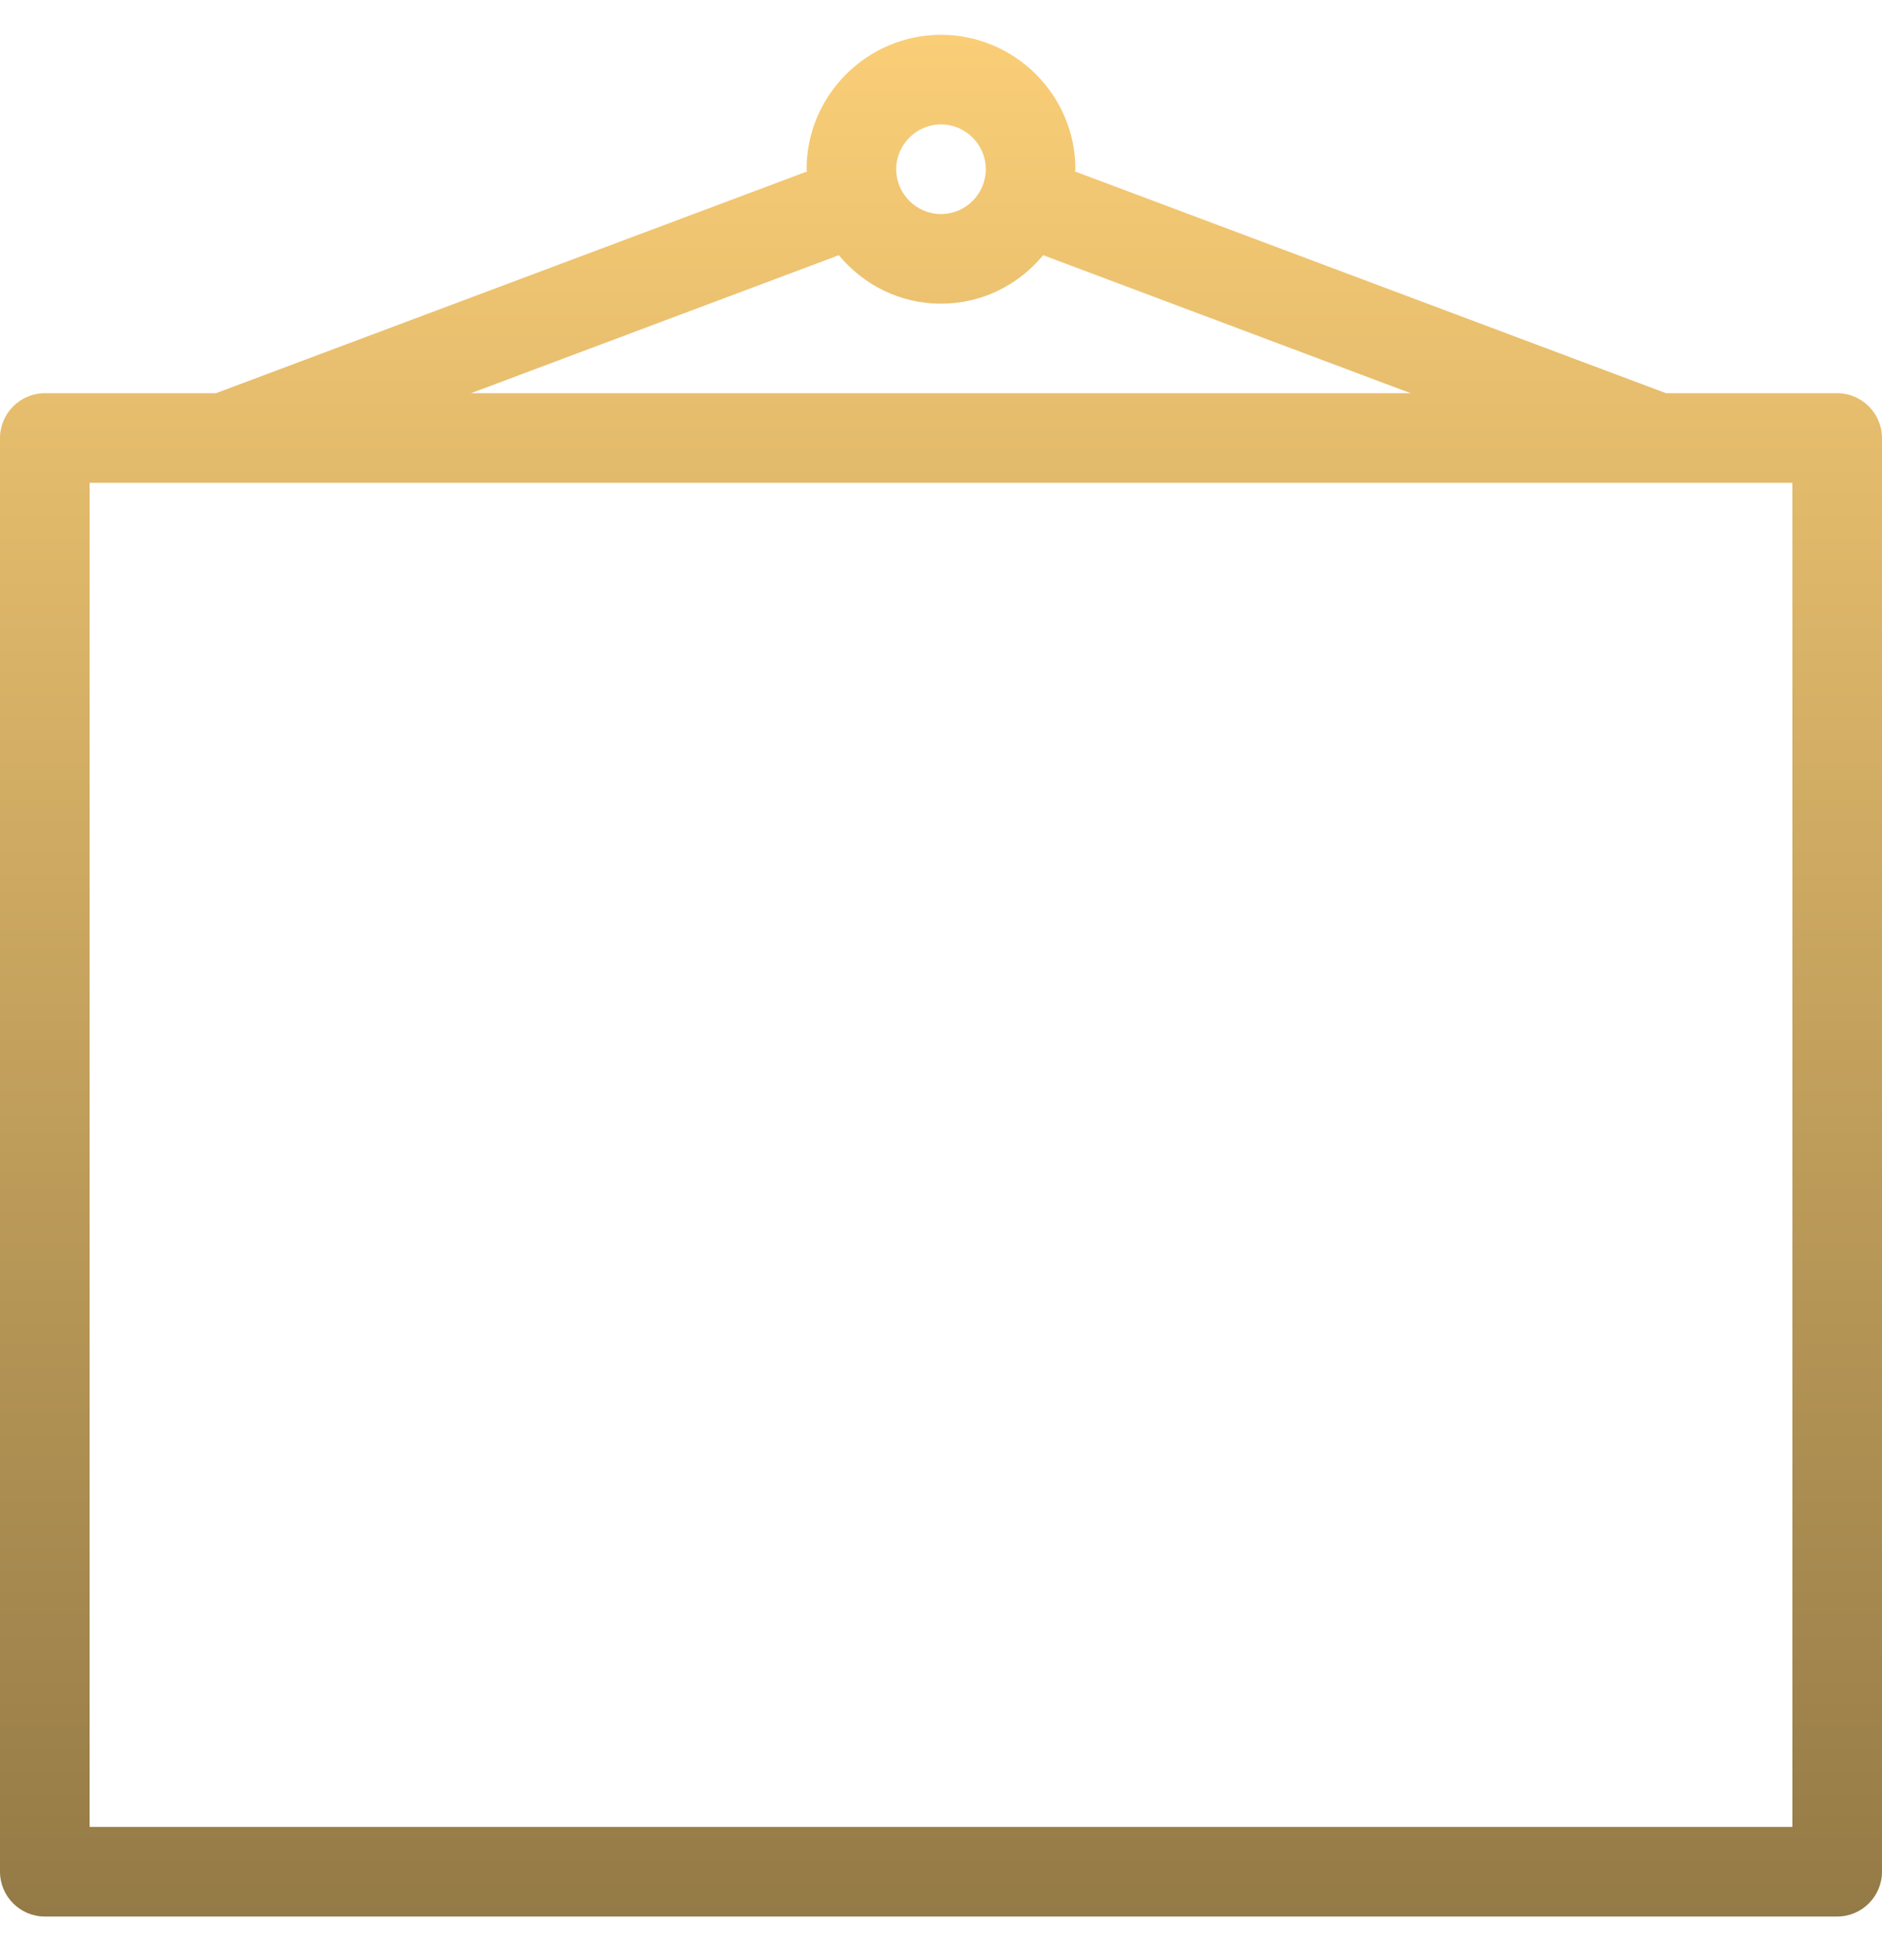 <?xml version="1.0" encoding="UTF-8"?>
<svg xmlns="http://www.w3.org/2000/svg" width="24" height="25" viewBox="0 0 24 25" fill="none">
  <path d="M23.429 5.015H21.246L13.709 2.187C13.709 2.181 13.714 2.17 13.714 2.158C13.714 1.215 12.943 0.444 12 0.444C11.057 0.444 10.286 1.215 10.286 2.158C10.286 2.17 10.291 2.181 10.291 2.187L2.754 5.015H0.571C0.257 5.015 0 5.273 0 5.587V23.872C0 24.187 0.257 24.444 0.571 24.444H23.429C23.743 24.444 24 24.187 24 23.872V5.587C24 5.273 23.743 5.015 23.429 5.015ZM12 1.587C12.314 1.587 12.571 1.844 12.571 2.158C12.571 2.473 12.314 2.73 12 2.73C11.686 2.73 11.429 2.473 11.429 2.158C11.429 1.844 11.686 1.587 12 1.587ZM10.697 3.255C11.011 3.633 11.474 3.873 12 3.873C12.526 3.873 12.989 3.633 13.303 3.255L17.989 5.015H6.006L10.697 3.255ZM22.857 23.301H1.143V6.158H22.857V23.301Z" fill="url(#paint0_linear_845_21675)"></path>
  <defs>
    <linearGradient id="paint0_linear_845_21675" x1="12" y1="0.444" x2="12" y2="24.444" gradientUnits="userSpaceOnUse">
      <stop stop-color="#FACE77"></stop>
      <stop offset="1" stop-color="#947A46"></stop>
    </linearGradient>
  </defs>
</svg>
